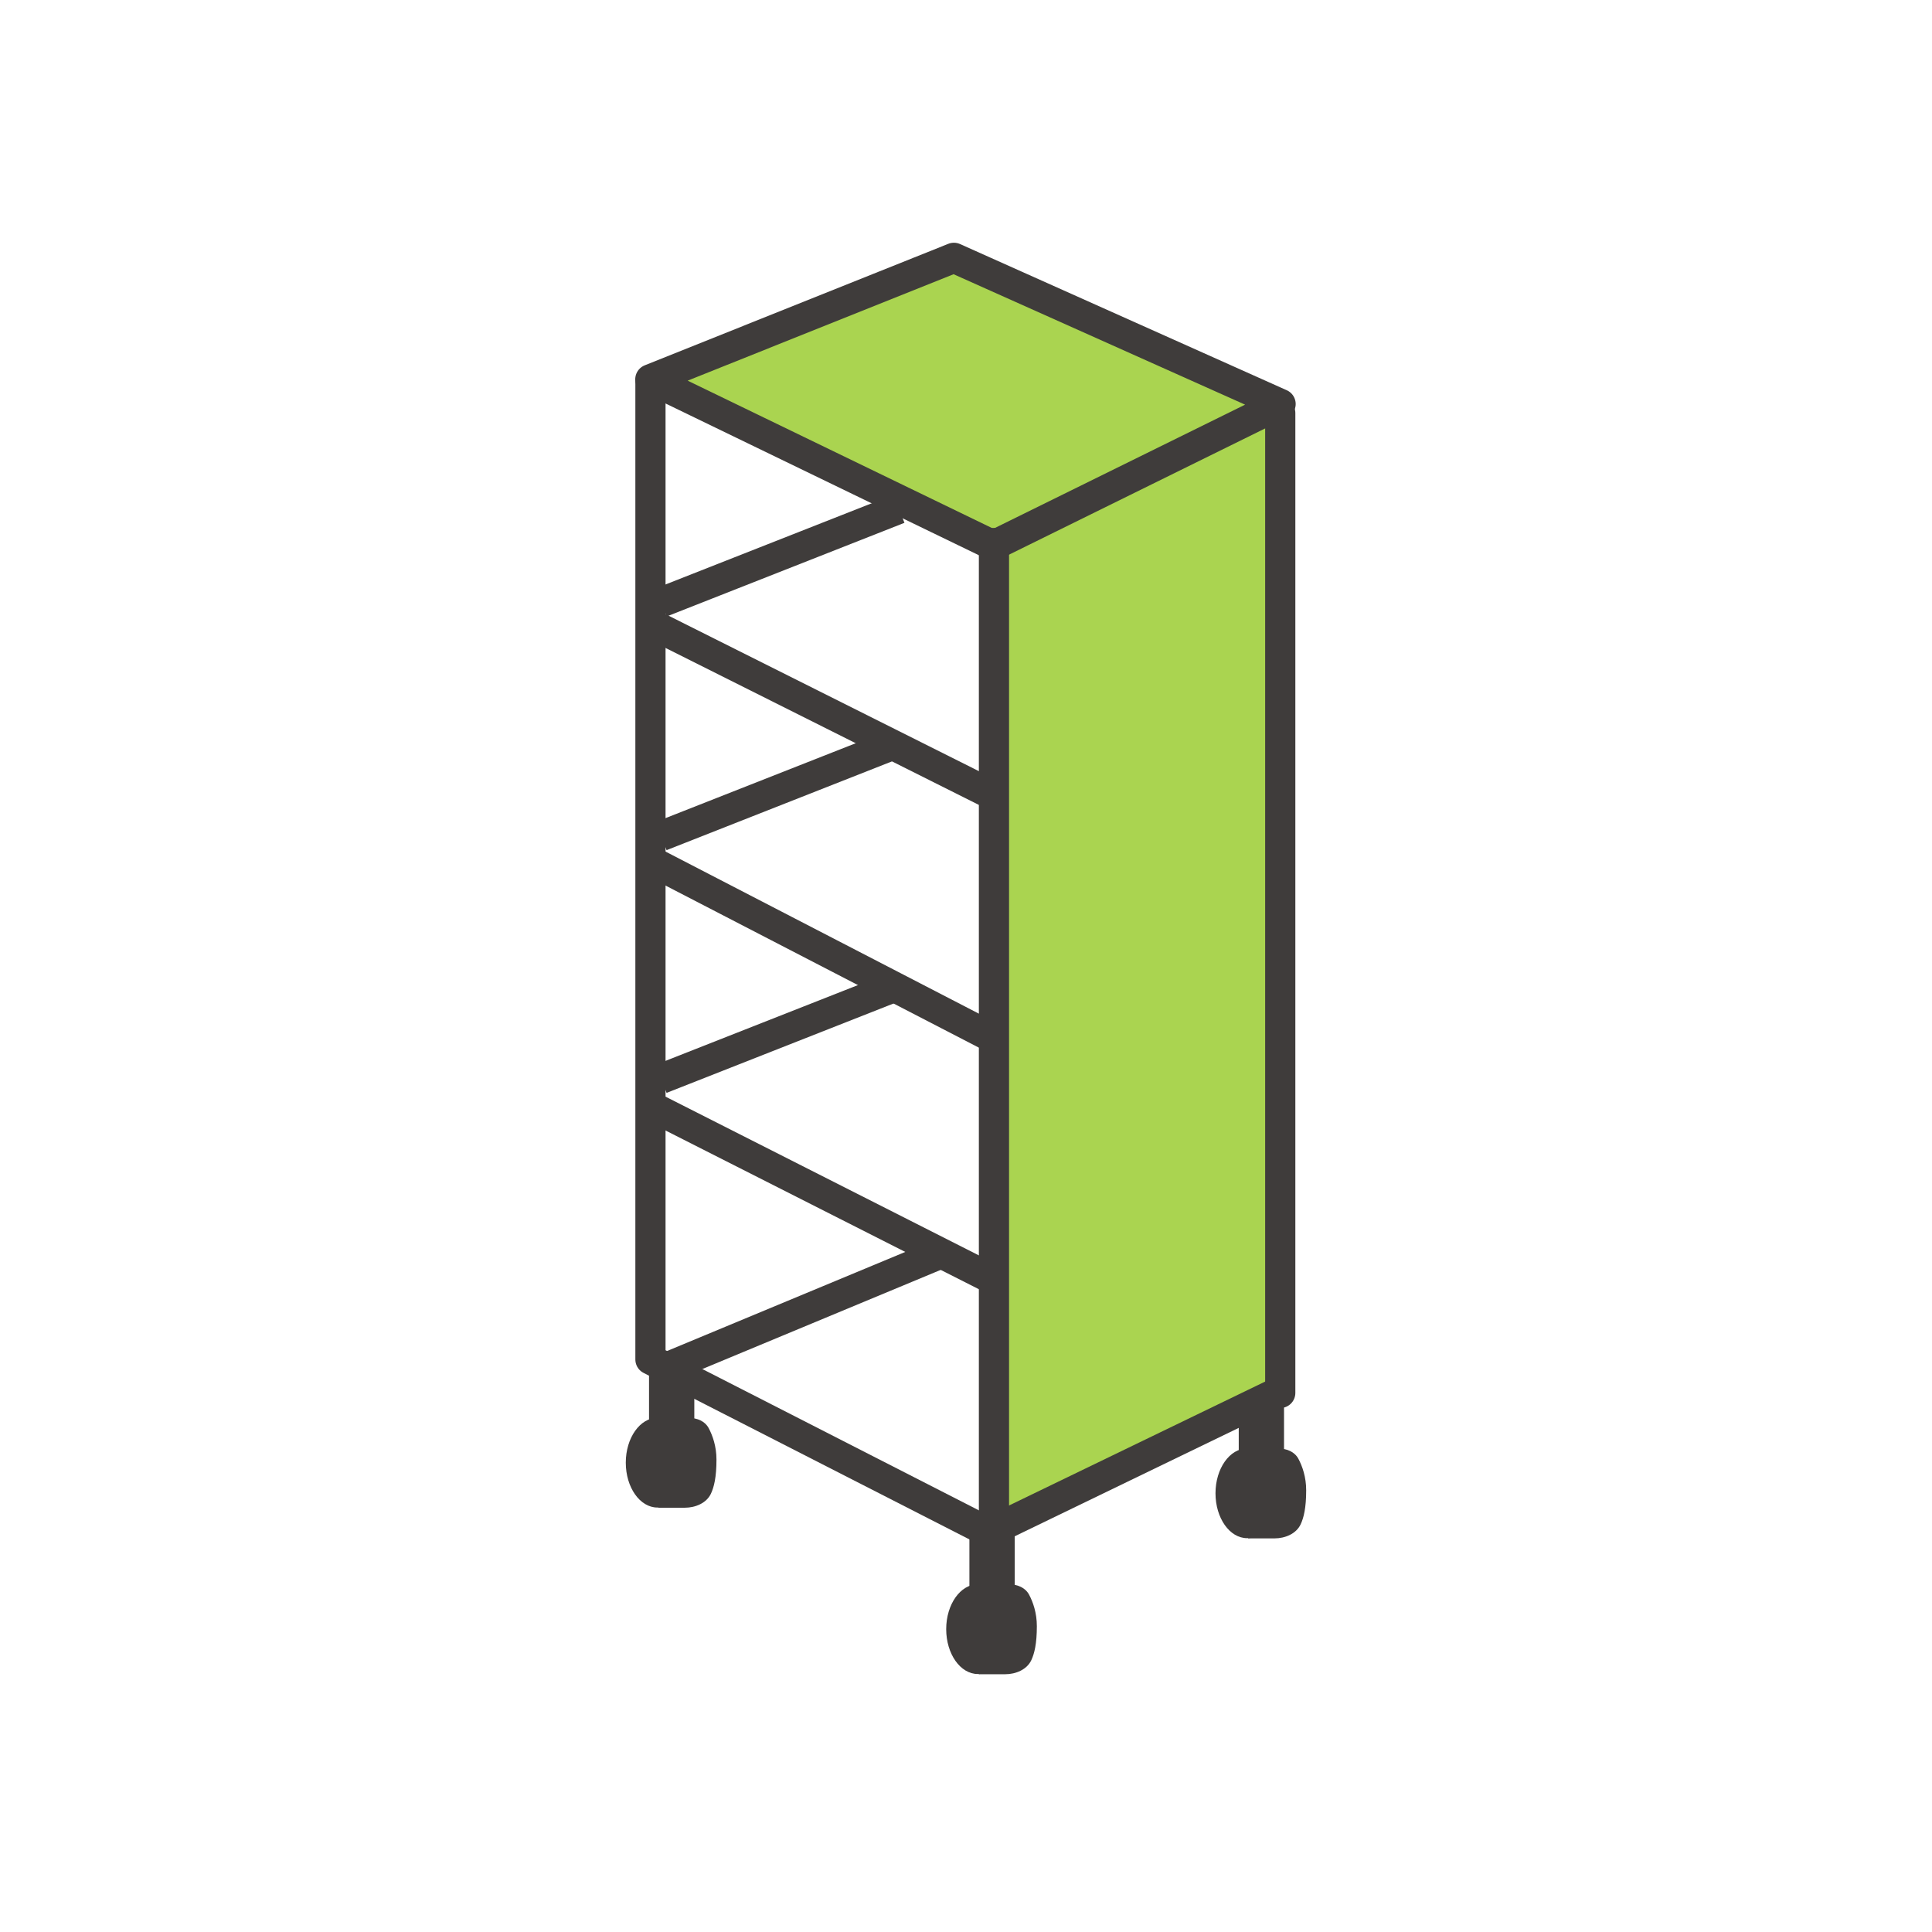 <svg width="64" height="64" viewBox="0 0 64 64" fill="none" xmlns="http://www.w3.org/2000/svg">
<ellipse cx="32.392" cy="53.968" rx="1.048" ry="1.486" fill="#3F3C3B"/>
<path d="M33.3 55.461H32.424L32.422 52.486H33.443C33.708 52.486 33.967 52.593 34.091 52.828C34.219 53.07 34.347 53.427 34.347 53.868C34.347 54.451 34.266 54.777 34.163 54.997C34.015 55.31 33.647 55.461 33.3 55.461Z" fill="#3F3C3B"/>
<path d="M32.863 50.756V53.076" stroke="#3F3C3B" stroke-width="1.5"/>
<ellipse cx="41.313" cy="49.468" rx="1.048" ry="1.486" fill="#3F3C3B"/>
<path d="M42.222 50.961H41.346L41.344 47.986H42.364C42.63 47.986 42.889 48.093 43.013 48.328C43.141 48.57 43.269 48.927 43.269 49.368C43.269 49.951 43.188 50.277 43.085 50.497C42.937 50.81 42.568 50.961 42.222 50.961Z" fill="#3F3C3B"/>
<path d="M41.785 46.256V48.576" stroke="#3F3C3B" stroke-width="1.5"/>
<ellipse cx="21.778" cy="48.453" rx="1.048" ry="1.486" fill="#3F3C3B"/>
<path d="M22.687 49.945H21.811L21.809 46.971H22.829C23.095 46.971 23.354 47.077 23.478 47.312C23.606 47.555 23.734 47.911 23.734 48.352C23.734 48.935 23.653 49.261 23.55 49.481C23.402 49.794 23.033 49.945 22.687 49.945Z" fill="#3F3C3B"/>
<path d="M22.25 45.24V47.56" stroke="#3F3C3B" stroke-width="1.5"/>
<path d="M42.264 13.664L32.853 18.114L21.832 12.551L31.763 8.621L42.264 13.664Z" fill="#AAD450"/>
<path d="M42.381 46.112L33.004 50.619V18.253L42.381 13.654V46.112Z" fill="#AAD450"/>
<path d="M42.416 46.077L32.745 50.756L21.547 45.034V12.537" stroke="#3F3C3B" stroke-linejoin="round"/>
<path d="M21.543 12.566L32.909 18.071L42.421 13.383L31.599 8.541L21.543 12.566Z" stroke="#3F3C3B" stroke-linejoin="round"/>
<path d="M32.926 17.988V50.698M42.41 46.142V13.682" stroke="#3F3C3B" stroke-linecap="round"/>
<path d="M33.121 34.501L21.547 28.514" stroke="#3F3C3B"/>
<path d="M33.027 42.451L21.457 36.59" stroke="#3F3C3B"/>
<path d="M32.968 26.376L21.672 20.717" stroke="#3F3C3B"/>
<path d="M21.898 35.738L29.778 32.635" stroke="#3F3C3B"/>
<path d="M21.898 27.697L29.778 24.594" stroke="#3F3C3B"/>
<path d="M21.898 19.957L29.778 16.854" stroke="#3F3C3B"/>
<path d="M22.23 45.24L31.345 41.449" stroke="#3F3C3B"/>
</svg>
